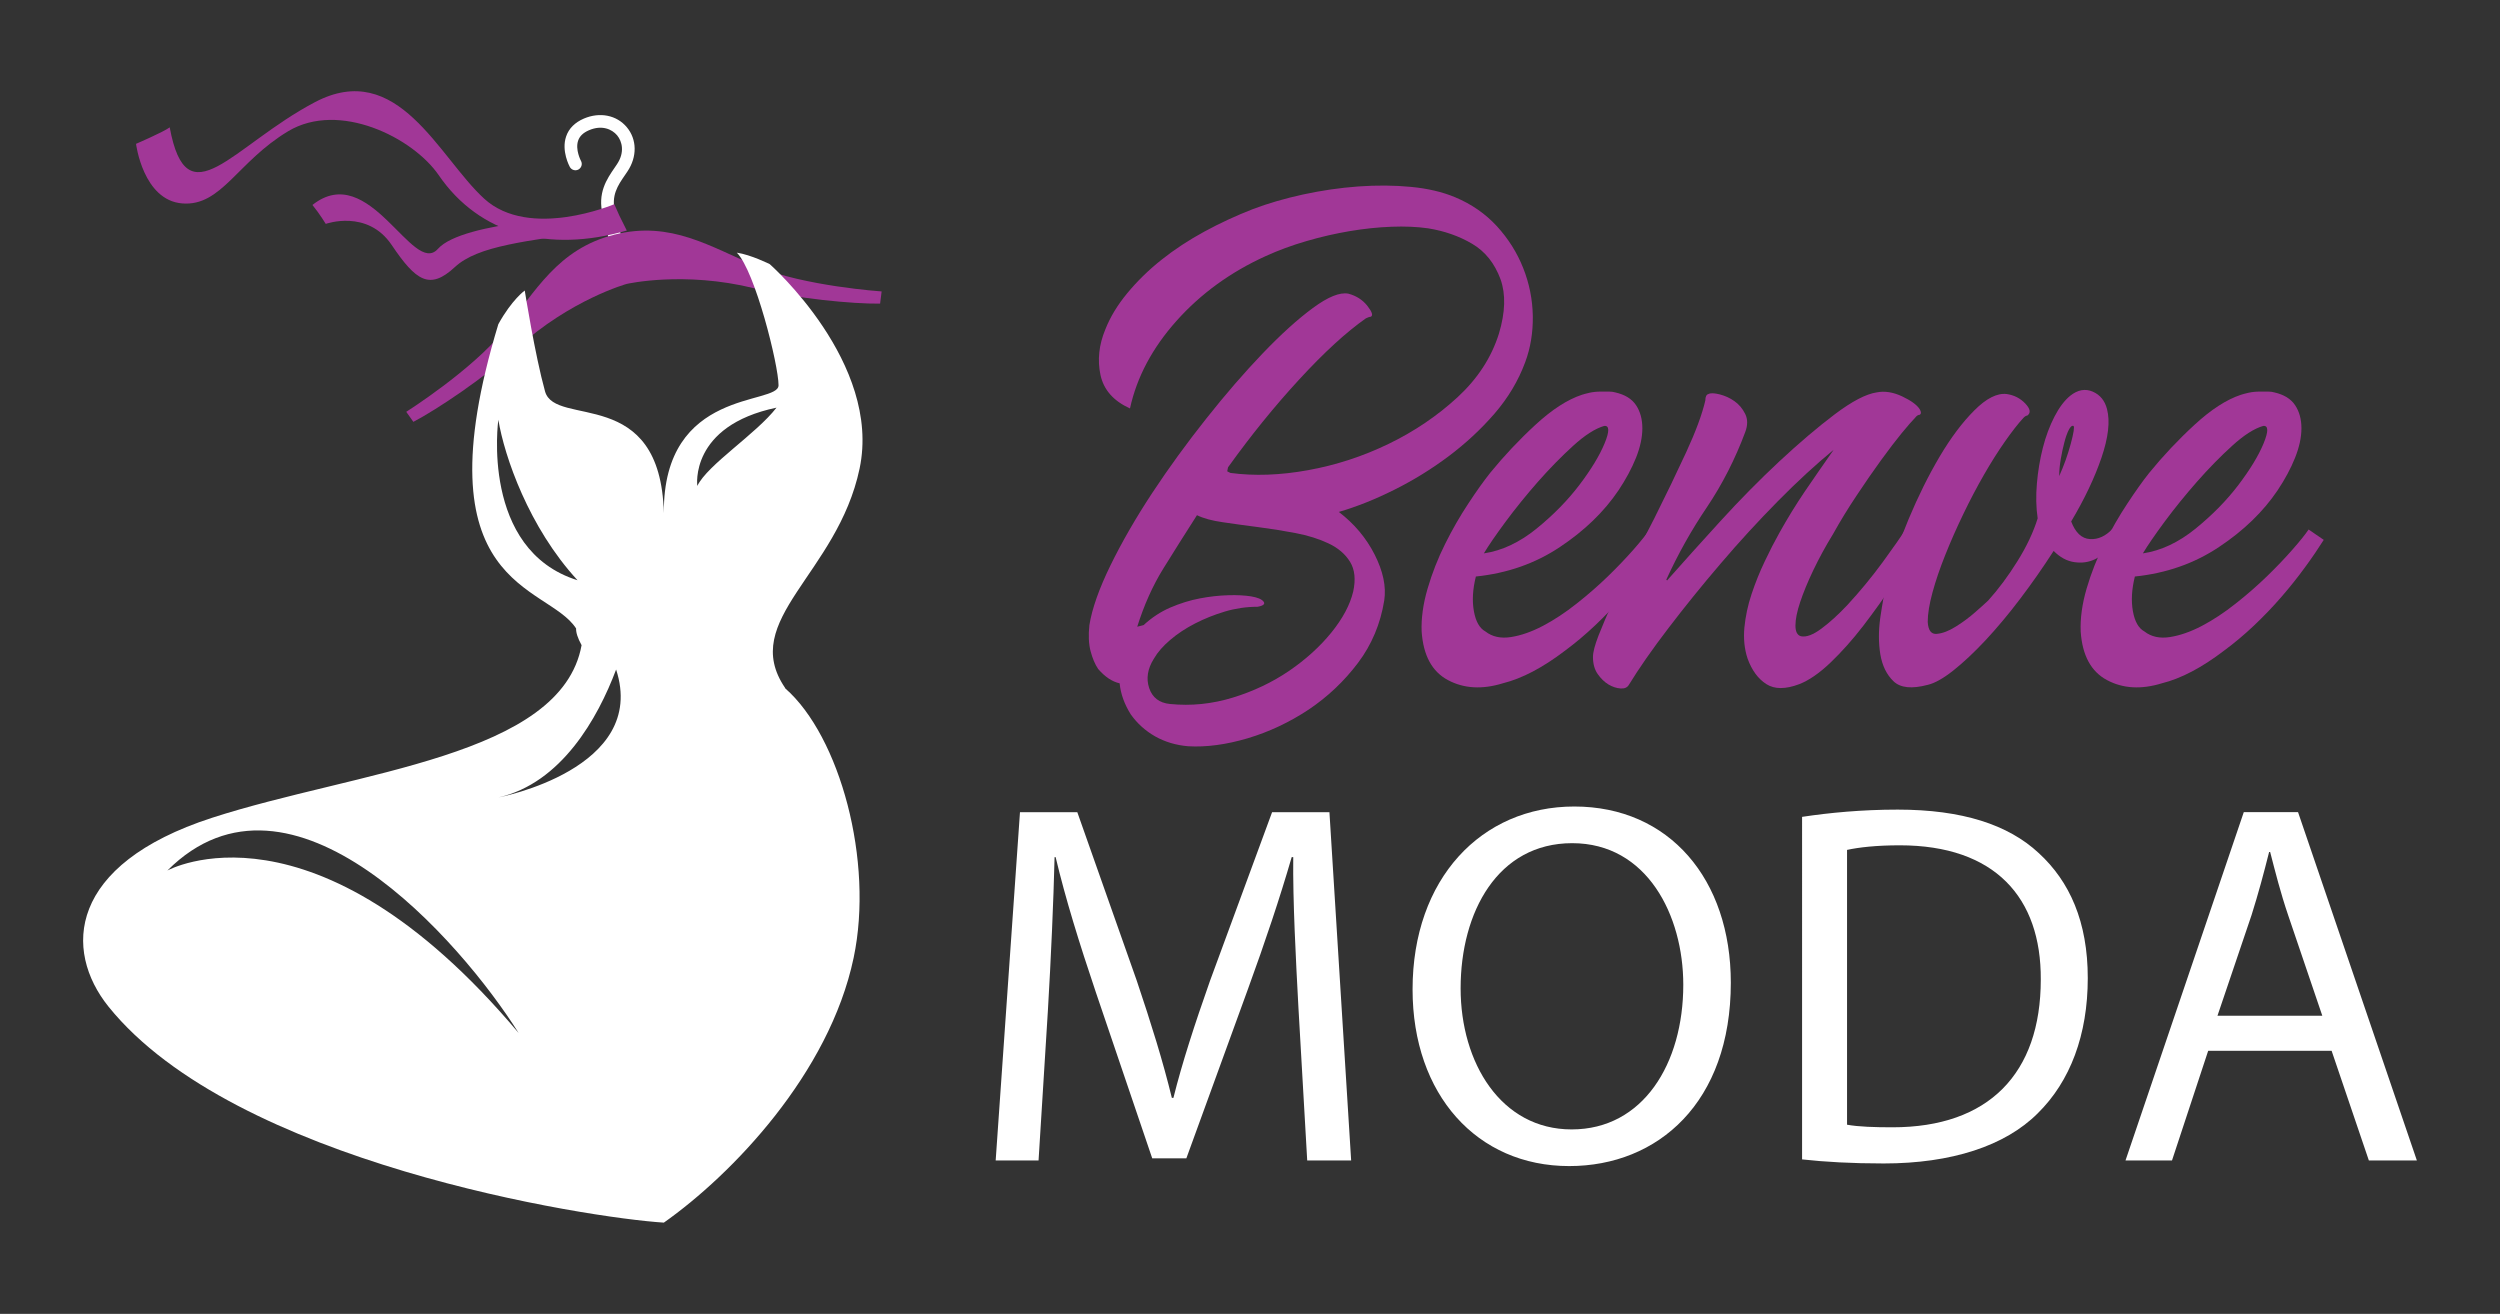 <?xml version="1.0" encoding="utf-8"?>
<!-- Generator: Adobe Illustrator 16.0.0, SVG Export Plug-In . SVG Version: 6.00 Build 0)  -->
<!DOCTYPE svg PUBLIC "-//W3C//DTD SVG 1.1//EN" "http://www.w3.org/Graphics/SVG/1.1/DTD/svg11.dtd">
<svg version="1.1" id="Calque_1" xmlns="http://www.w3.org/2000/svg" xmlns:xlink="http://www.w3.org/1999/xlink" x="0px" y="0px"
	 width="137px" height="72px" viewBox="0 0 137 72" enable-background="new 0 0 137 72" xml:space="preserve">
<rect x="0" y="0" width="137" height="72" fill="#333333" stroke="none"/>
<g>
	<g>
		<g>
			<g>
				<path fill="#FFFFFF" d="M34.176,14.883c-0.188,0.047-0.375-0.063-0.423-0.251l-0.718-2.834c-0.309-1.218,0.22-1.986,0.645-2.605
					c0.043-0.067,0.087-0.131,0.131-0.194c0.434-0.648,0.288-1.244,0.006-1.584c-0.281-0.333-0.832-0.585-1.545-0.276
					c-0.313,0.136-0.505,0.32-0.589,0.565c-0.172,0.499,0.15,1.104,0.154,1.111c0.094,0.167,0.032,0.378-0.135,0.473
					c-0.17,0.093-0.382,0.029-0.474-0.137c-0.019-0.035-0.476-0.878-0.204-1.673c0.148-0.436,0.477-0.766,0.972-0.98
					c0.877-0.375,1.801-0.19,2.355,0.475c0.558,0.668,0.571,1.616,0.037,2.417c-0.043,0.063-0.089,0.131-0.134,0.198
					c-0.399,0.579-0.776,1.126-0.544,2.041l0.719,2.832C34.475,14.647,34.361,14.838,34.176,14.883z"/>
				<path fill="#A13797" d="M22.652,23.118l-0.39-0.55c0,0,3.589-2.272,5.338-4.438c1.75-2.169,2.958-4.484,6.063-5.271
					c0.359,1.416,0.685,2.698,0.685,2.698s-3.088,0.854-6.036,3.54C26.586,20.672,23.982,22.421,22.652,23.118z"/>
				<path fill="#A13797" d="M48.23,16.639l0.083-0.668c0,0-4.24-0.289-6.81-1.362c-2.569-1.075-4.735-2.534-7.841-1.749
					c-0.683,0.674-1.197,1.451-1.07,1.951c0.122,0.48,1.755,0.747,1.755,0.747s3.121-0.717,6.99,0.241
					C43.607,16.361,46.729,16.659,48.23,16.639z"/>
			</g>
			<path fill="#FFFFFF" d="M42.182,14.475c0,0-1.038-0.518-1.805-0.629c1,1.002,2.287,6.158,2.287,7.268
				c0,1.113-6.342,0.111-6.285,7.011c-0.175-7.064-5.956-4.672-6.511-6.677c-0.555-2.001-1.112-5.527-1.112-5.527
				s-0.705,0.499-1.447,1.844c-4.42,14.567,2.678,14.207,4.261,16.675c-0.007,0.221,0.081,0.515,0.301,0.916
				c-1.113,6.12-12.351,6.899-20.25,9.459c-7.899,2.561-8.16,7.259-5.674,10.349C12.844,63.73,32.204,66.735,36.379,67
				c3.729-2.628,9.066-8.169,10.4-14.511c1.118-5.305-0.757-12.145-3.745-14.764c-0.009-0.016-0.008-0.025-0.019-0.04
				c-2.521-3.722,2.874-6.225,4.091-12.008C48.324,19.89,42.182,14.475,42.182,14.475z M27.309,23.004
				c0.333,2.006,1.668,5.899,4.34,8.794C26.308,30.128,27.309,23.004,27.309,23.004z M9.173,47.705
				c6.786-6.787,16.07,3.853,19.248,8.903C17.183,43.256,9.173,47.705,9.173,47.705z M27.309,43.701
				c3.449-0.779,5.452-4.342,6.454-7.011C35.543,42.143,27.309,43.701,27.309,43.701z M38.212,26.63c0,0-0.445-3.289,4.341-4.291
				C41.438,23.782,38.769,25.468,38.212,26.63z"/>
		</g>
		<path fill="#A13797" d="M33.663,11.19c0,0-4.638,1.975-7.13-0.303c-2.491-2.274-4.727-7.691-9.283-5.284
			C12.696,8.009,10.247,12.09,9.3,6.979C8.958,7.235,7.454,7.882,7.454,7.882s0.386,3.094,2.535,3.266
			c2.148,0.17,3.008-2.279,5.801-3.956c2.792-1.674,6.835,0.343,8.252,2.408c2.232,3.26,6.044,4.268,10.306,3.034
			C33.821,11.591,34.026,11.993,33.663,11.19z"/>
		<path fill="#A13797" d="M32.334,11.876c0,0-6.961,0.214-8.337,1.763c-1.375,1.546-3.739-4.898-6.875-2.407
			c0.387,0.473,0.73,1.037,0.73,1.037s2.278-0.821,3.611,1.154c1.331,1.978,2.085,2.493,3.461,1.215
			c1.279-1.188,3.928-1.416,7.753-2.004C32.893,12.266,32.334,11.876,32.334,11.876z"/>
	</g>
	<g>
		<g>
			<path fill="#A13797" d="M73.367,28.054c0.843,0.644,1.499,1.42,1.965,2.339c0.464,0.918,0.64,1.754,0.524,2.514
				c-0.206,1.279-0.685,2.422-1.441,3.424c-0.758,1.003-1.66,1.857-2.707,2.559c-1.049,0.692-2.162,1.219-3.341,1.57
				c-1.179,0.348-2.264,0.493-3.255,0.435c-0.669-0.056-1.273-0.239-1.812-0.542c-0.54-0.309-0.981-0.708-1.333-1.204
				c-0.348-0.553-0.553-1.12-0.611-1.703c-0.407-0.09-0.8-0.349-1.178-0.786c-0.175-0.261-0.313-0.592-0.416-0.981
				c-0.102-0.393-0.123-0.867-0.064-1.42c0.145-0.902,0.53-1.995,1.156-3.276c0.626-1.28,1.39-2.604,2.293-3.975
				c0.902-1.367,1.885-2.719,2.949-4.059c1.061-1.341,2.095-2.532,3.099-3.582c1.004-1.047,1.921-1.879,2.752-2.489
				c0.829-0.611,1.478-0.873,1.942-0.785c0.436,0.115,0.787,0.342,1.049,0.675c0.261,0.335,0.319,0.531,0.174,0.592
				c-0.058,0-0.146,0.028-0.262,0.086c-1.078,0.757-2.292,1.871-3.647,3.343c-1.353,1.468-2.657,3.077-3.908,4.822l-0.043,0.219
				l0.175,0.087c1.31,0.176,2.729,0.127,4.257-0.151c1.528-0.277,2.997-0.756,4.41-1.44s2.67-1.536,3.778-2.555
				c1.105-1.02,1.862-2.183,2.271-3.494c0.349-1.163,0.378-2.152,0.087-2.971c-0.321-0.871-0.837-1.522-1.551-1.943
				c-0.713-0.422-1.521-0.706-2.423-0.851c-0.612-0.086-1.282-0.115-2.01-0.086c-0.728,0.027-1.485,0.107-2.271,0.238
				c-0.786,0.133-1.579,0.313-2.38,0.548c-0.801,0.231-1.549,0.51-2.249,0.829c-1.92,0.874-3.543,2.053-4.869,3.538
				c-1.325,1.483-2.178,3.084-2.554,4.804c-0.903-0.41-1.442-1.02-1.617-1.837c-0.173-0.813-0.086-1.643,0.263-2.486
				c0.262-0.671,0.662-1.334,1.201-1.987c0.54-0.655,1.164-1.268,1.878-1.835c0.713-0.567,1.499-1.084,2.358-1.55
				c0.858-0.467,1.74-0.872,2.642-1.225c0.844-0.32,1.769-0.589,2.774-0.808c1.004-0.217,2.009-0.363,3.013-0.437
				c1.004-0.072,1.965-0.065,2.881,0.023c0.919,0.087,1.726,0.276,2.425,0.568c0.902,0.378,1.667,0.91,2.292,1.591
				c0.627,0.688,1.107,1.45,1.441,2.295c0.334,0.843,0.508,1.719,0.524,2.62c0.014,0.902-0.124,1.746-0.416,2.532
				c-0.377,1.021-0.938,1.958-1.681,2.819c-0.743,0.857-1.58,1.634-2.511,2.334c-0.933,0.7-1.922,1.31-2.97,1.834
				C75.375,27.358,74.356,27.765,73.367,28.054z M65.594,28.232c-0.67,1.047-1.289,2.028-1.856,2.944
				c-0.567,0.919-1.042,1.975-1.418,3.168l0.348-0.088c0.438-0.403,0.924-0.729,1.464-0.962c0.537-0.23,1.076-0.399,1.615-0.501
				c0.538-0.103,1.055-0.16,1.55-0.174c0.495-0.017,0.918,0.008,1.267,0.063c0.349,0.059,0.575,0.153,0.677,0.284
				c0.103,0.131-0.007,0.229-0.328,0.285c-0.611,0-1.208,0.088-1.79,0.261c-0.583,0.175-1.129,0.395-1.638,0.656
				c-0.509,0.263-0.96,0.56-1.353,0.896c-0.394,0.334-0.693,0.675-0.896,1.027c-0.348,0.55-0.437,1.092-0.262,1.614
				c0.175,0.523,0.554,0.813,1.136,0.873c1.164,0.118,2.314,0,3.45-0.35c1.135-0.348,2.161-0.838,3.079-1.462
				c0.917-0.627,1.688-1.326,2.314-2.096c0.625-0.771,1.026-1.521,1.202-2.251c0.145-0.668,0.087-1.213-0.176-1.637
				c-0.263-0.422-0.655-0.758-1.179-1.004c-0.524-0.249-1.128-0.436-1.813-0.567c-0.684-0.131-1.369-0.24-2.053-0.327
				c-0.685-0.088-1.324-0.176-1.921-0.265C66.416,28.534,65.943,28.406,65.594,28.232z"/>
			<path fill="#A13797" d="M80.878,31.593c-0.175,0.699-0.211,1.332-0.109,1.899c0.102,0.568,0.313,0.94,0.633,1.113
				c0.377,0.294,0.844,0.393,1.397,0.306c0.554-0.086,1.136-0.29,1.747-0.61c0.612-0.321,1.23-0.728,1.855-1.224
				c0.626-0.492,1.202-0.998,1.725-1.506c0.524-0.509,0.99-1,1.398-1.462c0.407-0.466,0.699-0.83,0.873-1.092l0.83,0.568
				c-0.292,0.464-0.633,0.967-1.026,1.504c-0.394,0.54-0.823,1.079-1.29,1.615c-0.464,0.542-0.968,1.064-1.506,1.574
				c-0.539,0.509-1.085,0.968-1.637,1.375c-1.224,0.934-2.36,1.53-3.407,1.79c-1.136,0.351-2.141,0.293-3.014-0.174
				c-0.874-0.466-1.353-1.354-1.441-2.665c-0.028-0.727,0.081-1.514,0.329-2.358c0.248-0.844,0.567-1.657,0.96-2.443
				c0.392-0.786,0.815-1.522,1.267-2.205c0.45-0.686,0.852-1.248,1.2-1.685c0.757-0.927,1.586-1.811,2.489-2.641
				s1.747-1.376,2.533-1.636c0.086-0.031,0.225-0.066,0.415-0.111c0.189-0.043,0.4-0.065,0.633-0.065c0.146,0,0.291,0,0.437,0
				c0.145,0,0.261,0.017,0.349,0.045c0.524,0.119,0.902,0.349,1.136,0.698c0.232,0.348,0.347,0.771,0.347,1.266
				s-0.115,1.033-0.347,1.617c-0.234,0.582-0.555,1.18-0.962,1.789c-0.786,1.165-1.854,2.202-3.209,3.103
				C84.131,30.88,82.595,31.416,80.878,31.593z M87.909,23.341c-0.495,0.144-1.063,0.508-1.703,1.091s-1.282,1.237-1.922,1.963
				c-0.64,0.73-1.23,1.457-1.768,2.183c-0.54,0.729-0.939,1.312-1.201,1.747c0.989-0.145,1.95-0.597,2.882-1.351
				c0.932-0.757,1.717-1.559,2.357-2.403s1.099-1.601,1.377-2.271C88.208,23.631,88.199,23.31,87.909,23.341z"/>
			<path fill="#A13797" d="M105.201,22.729c-0.087,0-0.174,0.057-0.262,0.175c-0.146,0.145-0.386,0.422-0.72,0.826
				c-0.334,0.411-0.714,0.902-1.135,1.485c-0.424,0.585-0.867,1.224-1.332,1.925c-0.467,0.697-0.904,1.413-1.309,2.139
				c-0.411,0.669-0.765,1.324-1.072,1.965c-0.306,0.639-0.545,1.223-0.72,1.745c-0.175,0.524-0.261,0.956-0.261,1.29
				c0,0.335,0.1,0.53,0.304,0.588c0.292,0.059,0.663-0.079,1.114-0.415c0.452-0.333,0.926-0.764,1.42-1.288
				c0.697-0.755,1.345-1.539,1.943-2.357c0.596-0.814,1.01-1.41,1.244-1.789l0.874,0.568c-0.437,0.728-0.932,1.504-1.484,2.337
				c-0.553,0.826-1.122,1.619-1.703,2.378c-0.583,0.757-1.18,1.424-1.79,2.009c-0.613,0.584-1.181,0.975-1.705,1.179
				c-0.758,0.289-1.361,0.289-1.811,0c-0.452-0.289-0.795-0.756-1.027-1.396c-0.176-0.523-0.233-1.095-0.176-1.705
				c0.06-0.61,0.189-1.224,0.394-1.835c0.204-0.611,0.442-1.207,0.721-1.79c0.276-0.583,0.545-1.105,0.807-1.572
				c0.438-0.784,0.903-1.541,1.397-2.271c0.496-0.726,1.019-1.483,1.572-2.271c-0.959,0.787-1.98,1.725-3.057,2.816
				c-1.077,1.093-2.126,2.234-3.144,3.43c-1.019,1.19-1.972,2.372-2.861,3.537c-0.888,1.161-1.608,2.196-2.161,3.099
				c-0.088,0.147-0.24,0.214-0.458,0.197c-0.221-0.016-0.439-0.09-0.657-0.217c-0.218-0.133-0.415-0.322-0.589-0.569
				c-0.174-0.246-0.262-0.561-0.262-0.938c0-0.265,0.103-0.658,0.306-1.18c0.205-0.524,0.466-1.137,0.785-1.836
				c0.321-0.697,0.678-1.441,1.07-2.227c0.394-0.784,0.794-1.572,1.201-2.356c0.641-1.281,1.224-2.492,1.748-3.626
				c0.524-1.137,0.874-2.083,1.048-2.838c0-0.205,0.057-0.317,0.174-0.35c0.117-0.06,0.321-0.051,0.611,0.021
				c0.292,0.074,0.562,0.197,0.808,0.371c0.248,0.173,0.444,0.408,0.59,0.699c0.144,0.29,0.144,0.625,0,1.004
				c-0.554,1.481-1.253,2.853-2.096,4.107c-0.846,1.249-1.587,2.574-2.228,3.974l0.044,0.042c0.873-0.987,1.847-2.073,2.925-3.253
				c1.076-1.179,2.154-2.271,3.23-3.275c1.079-1.004,2.089-1.864,3.036-2.579c0.945-0.711,1.709-1.111,2.292-1.198
				c0.437-0.088,0.902-0.015,1.397,0.217c0.496,0.235,0.813,0.468,0.96,0.7C105.289,22.569,105.289,22.672,105.201,22.729z"/>
			<path fill="#A13797" d="M111.096,22.773c-0.058,0-0.131,0.043-0.217,0.131c-0.291,0.317-0.626,0.747-1.006,1.288
				c-0.377,0.537-0.764,1.149-1.156,1.833c-0.395,0.687-0.772,1.405-1.135,2.161c-0.365,0.757-0.693,1.502-0.983,2.229
				c-0.291,0.727-0.524,1.41-0.699,2.052c-0.174,0.64-0.261,1.179-0.261,1.613c0.026,0.468,0.195,0.687,0.5,0.655
				c0.306-0.025,0.65-0.155,1.027-0.391c0.379-0.231,0.743-0.504,1.092-0.81c0.35-0.307,0.582-0.516,0.698-0.629
				c0.553-0.614,1.085-1.326,1.595-2.144c0.509-0.814,0.879-1.6,1.113-2.356c-0.086-0.582-0.102-1.215-0.043-1.9
				c0.058-0.685,0.168-1.342,0.327-1.966c0.16-0.627,0.371-1.192,0.634-1.703c0.262-0.509,0.552-0.895,0.874-1.155
				c0.406-0.321,0.815-0.395,1.222-0.221c0.409,0.177,0.669,0.497,0.787,0.962c0.175,0.672,0.071,1.557-0.306,2.664
				c-0.378,1.107-0.933,2.271-1.659,3.49c0.233,0.613,0.574,0.936,1.026,0.966c0.452,0.027,0.867-0.162,1.244-0.569
				c0.089,0.349,0.03,0.676-0.174,0.98c-0.203,0.307-0.473,0.542-0.806,0.7c-0.336,0.159-0.708,0.212-1.115,0.152
				c-0.407-0.057-0.785-0.261-1.136-0.614c-0.582,0.904-1.192,1.777-1.833,2.622c-0.641,0.848-1.274,1.601-1.9,2.274
				c-0.627,0.669-1.216,1.221-1.768,1.659c-0.555,0.437-1.021,0.696-1.397,0.783c-0.874,0.233-1.5,0.17-1.879-0.198
				c-0.377-0.362-0.617-0.855-0.721-1.479c-0.102-0.628-0.102-1.299,0-2.013c0.104-0.712,0.211-1.313,0.328-1.813
				c0.29-1.132,0.699-2.327,1.222-3.578c0.524-1.253,1.092-2.395,1.703-3.43c0.61-1.029,1.244-1.875,1.9-2.53
				c0.655-0.656,1.244-0.956,1.769-0.896c0.407,0.058,0.748,0.233,1.025,0.523C111.263,22.408,111.301,22.627,111.096,22.773z
				 M112.844,26.09c0.262-0.58,0.472-1.172,0.633-1.768c0.16-0.596,0.211-0.924,0.153-0.981c-0.086-0.031-0.174,0.044-0.262,0.219
				c-0.087,0.171-0.168,0.397-0.24,0.677c-0.074,0.277-0.14,0.58-0.197,0.915C112.873,25.485,112.844,25.801,112.844,26.09z"/>
			<path fill="#A13797" d="M116.991,31.593c-0.174,0.699-0.21,1.332-0.109,1.899c0.101,0.568,0.313,0.94,0.633,1.113
				c0.378,0.294,0.845,0.393,1.397,0.306c0.552-0.086,1.135-0.29,1.748-0.61c0.611-0.321,1.229-0.728,1.854-1.224
				c0.627-0.492,1.202-0.998,1.726-1.506c0.524-0.509,0.991-1,1.396-1.462c0.41-0.466,0.7-0.83,0.875-1.092l0.83,0.568
				c-0.292,0.464-0.633,0.967-1.027,1.504c-0.393,0.54-0.822,1.079-1.287,1.615c-0.467,0.542-0.969,1.064-1.506,1.574
				c-0.54,0.509-1.086,0.968-1.639,1.375c-1.222,0.934-2.358,1.53-3.405,1.79c-1.136,0.351-2.14,0.293-3.014-0.174
				c-0.874-0.466-1.354-1.354-1.441-2.665c-0.03-0.727,0.081-1.514,0.327-2.358c0.248-0.844,0.569-1.657,0.961-2.443
				c0.393-0.786,0.815-1.522,1.268-2.205c0.451-0.686,0.851-1.248,1.2-1.685c0.756-0.927,1.586-1.811,2.49-2.641
				c0.902-0.83,1.746-1.376,2.532-1.636c0.087-0.031,0.226-0.066,0.415-0.111c0.189-0.043,0.401-0.065,0.633-0.065
				c0.146,0,0.292,0,0.437,0c0.145,0,0.261,0.017,0.351,0.045c0.522,0.119,0.901,0.349,1.134,0.698
				c0.233,0.348,0.349,0.771,0.349,1.266s-0.116,1.033-0.349,1.617c-0.232,0.582-0.553,1.18-0.96,1.789
				c-0.785,1.165-1.855,2.202-3.21,3.103C120.245,30.88,118.709,31.416,116.991,31.593z M124.023,23.341
				c-0.497,0.144-1.063,0.508-1.703,1.091c-0.643,0.583-1.282,1.237-1.922,1.963c-0.641,0.73-1.231,1.457-1.769,2.183
				c-0.539,0.729-0.938,1.312-1.2,1.747c0.99-0.145,1.95-0.597,2.882-1.351c0.932-0.757,1.718-1.559,2.358-2.403
				c0.64-0.845,1.099-1.601,1.376-2.271C124.32,23.631,124.312,23.31,124.023,23.341z"/>
		</g>
		<g>
			<path fill="#FFFFFF" d="M71.154,55.21c-0.143-2.663-0.312-5.862-0.284-8.239h-0.085c-0.649,2.238-1.443,4.612-2.404,7.249
				l-3.369,9.257h-1.87l-3.085-9.087c-0.907-2.69-1.671-5.152-2.208-7.419h-0.058c-0.057,2.377-0.198,5.576-0.368,8.436l-0.51,8.186
				h-2.35l1.332-19.086h3.141l3.257,9.23c0.792,2.352,1.444,4.448,1.925,6.428h0.085c0.481-1.925,1.16-4.019,2.01-6.428l3.398-9.23
				h3.142l1.19,19.086h-2.408L71.154,55.21z"/>
			<path fill="#FFFFFF" d="M94.849,53.852c0,6.563-3.991,10.049-8.86,10.049c-5.041,0-8.58-3.908-8.58-9.681
				c0-6.061,3.767-10.023,8.861-10.023C91.479,44.196,94.849,48.188,94.849,53.852z M80.042,54.162c0,4.077,2.208,7.73,6.086,7.73
				c3.908,0,6.116-3.598,6.116-7.929c0-3.795-1.981-7.757-6.088-7.757C82.08,46.207,80.042,49.974,80.042,54.162z"/>
			<path fill="#FFFFFF" d="M98.755,44.764c1.5-0.227,3.285-0.397,5.238-0.397c3.538,0,6.058,0.824,7.728,2.379
				c1.699,1.557,2.689,3.767,2.689,6.853c0,3.11-0.96,5.66-2.746,7.415c-1.784,1.785-4.728,2.744-8.437,2.744
				c-1.755,0-3.229-0.085-4.473-0.223V44.764z M101.218,61.634c0.623,0.115,1.53,0.142,2.492,0.142c5.265,0,8.125-2.941,8.125-8.096
				c0.027-4.498-2.519-7.357-7.729-7.357c-1.274,0-2.238,0.11-2.888,0.252V61.634z"/>
			<path fill="#FFFFFF" d="M121.008,57.585l-1.982,6.007h-2.548l6.481-19.086h2.974l6.511,19.086h-2.631l-2.04-6.007H121.008z
				 M127.263,55.665l-1.867-5.496c-0.424-1.249-0.708-2.379-0.991-3.478h-0.058c-0.282,1.129-0.593,2.288-0.96,3.451l-1.87,5.522
				H127.263z"/>
		</g>
	</g>
</g>
</svg>
